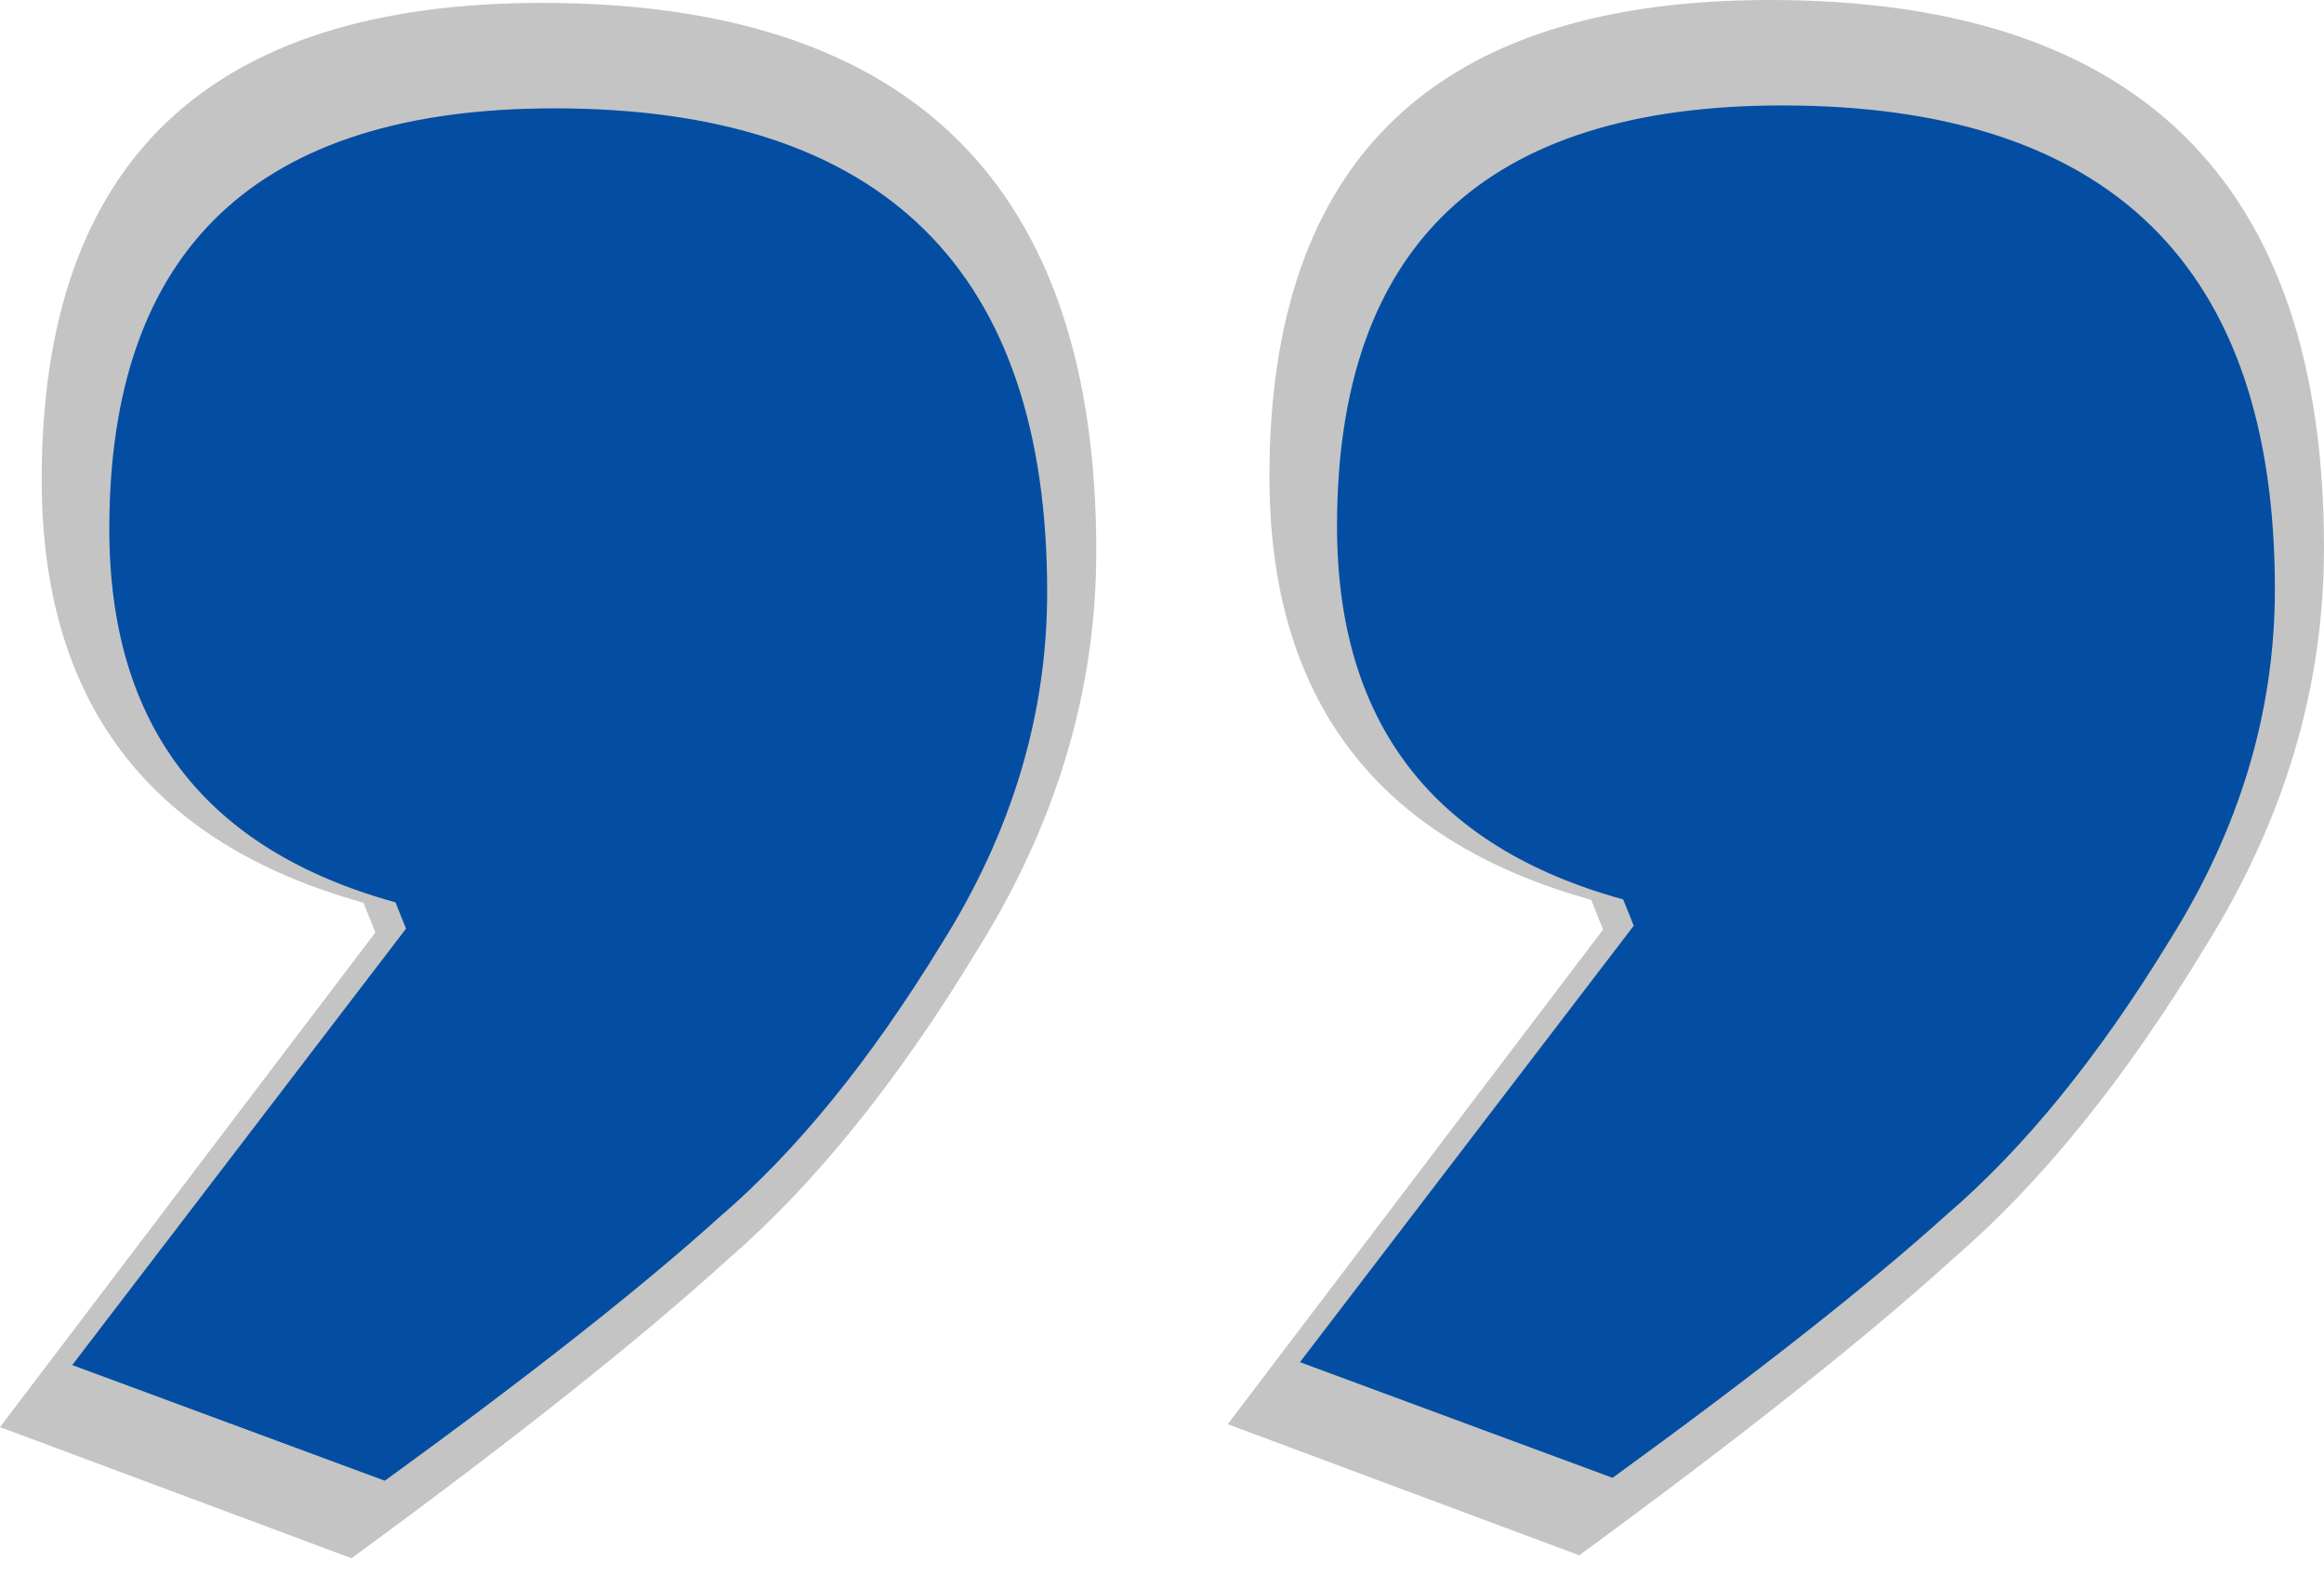 <svg width="90" height="61" viewBox="0 0 90 61" fill="none" xmlns="http://www.w3.org/2000/svg">
<path d="M20.997 0.112C35.302 0.112 42.455 7.188 42.455 21.34C42.455 26.723 40.917 31.876 37.84 36.799C34.764 41.875 31.534 45.874 28.149 48.797C24.765 51.873 19.92 55.719 13.613 60.334L0 55.257L14.536 36.106L14.075 34.953C5.768 32.645 1.615 27.185 1.615 18.571C1.615 6.265 8.076 0.112 20.997 0.112Z" fill="#C4C4C4"/>
<path d="M68.542 0C82.847 0 90 7.076 90 21.227C90 26.611 88.462 31.764 85.385 36.687C82.309 41.763 79.079 45.762 75.695 48.685C72.31 51.761 67.465 55.607 61.158 60.221L47.545 55.145L62.081 35.994L61.62 34.841C53.313 32.533 49.16 27.073 49.16 18.459C49.16 6.153 55.621 0 68.542 0Z" fill="#C4C4C4"/>
<path d="M21.47 4.195C34.192 4.195 40.553 10.439 40.553 22.926C40.553 27.677 39.185 32.224 36.449 36.567C33.713 41.046 30.84 44.575 27.831 47.154C24.821 49.868 20.512 53.262 14.903 57.334L2.797 52.855L15.724 35.956L15.314 34.938C7.927 32.902 4.233 28.084 4.233 20.483C4.233 9.624 9.979 4.195 21.47 4.195Z" fill="#034EA2"/>
<path d="M69.015 4.083C81.737 4.083 88.098 10.327 88.098 22.814C88.098 27.565 86.73 32.112 83.994 36.455C81.258 40.934 78.385 44.463 75.376 47.042C72.366 49.757 68.057 53.15 62.449 57.222L50.342 52.743L63.269 35.844L62.859 34.826C55.472 32.79 51.778 27.972 51.778 20.371C51.778 9.512 57.524 4.083 69.015 4.083Z" fill="#034EA2"/>
</svg>
